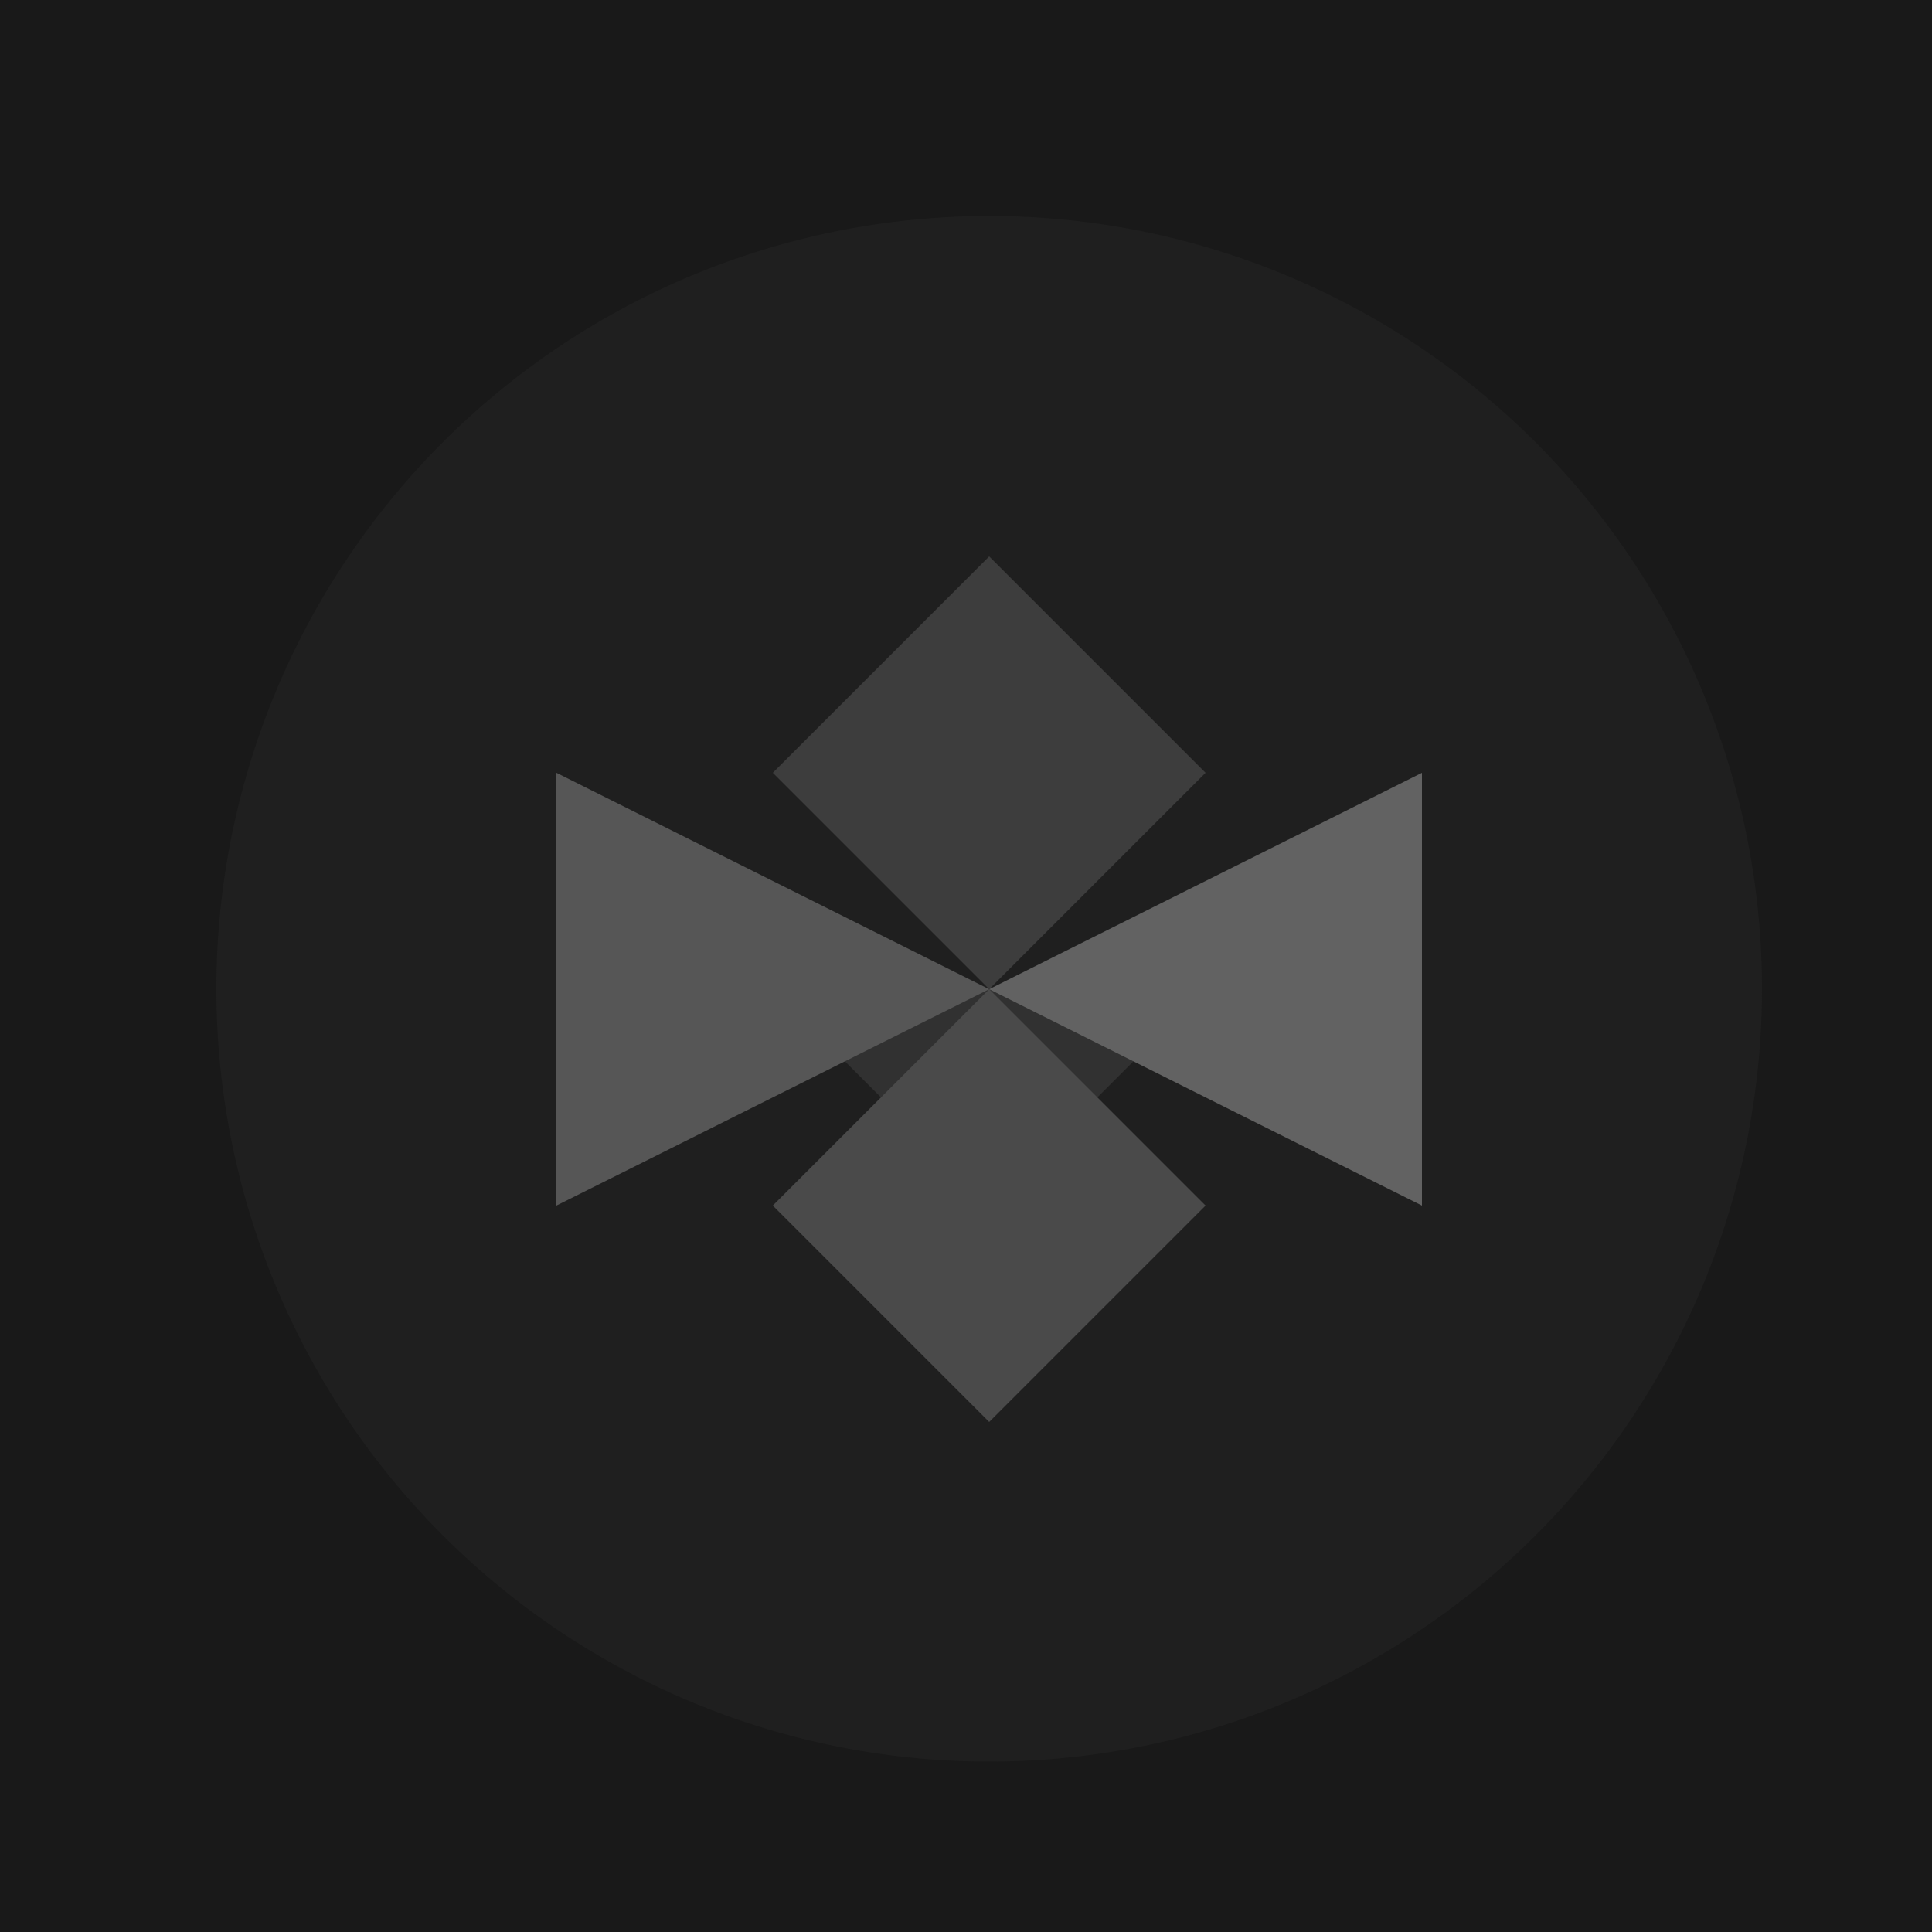 <!--

Generated by DrawGPT.
Free, open source, AI generated images in SVG, PNG, and HTML Canvas format.
https://drawgpt.ai

Created: 2023-09-26T06:41:13.345Z
Link: https://drawgpt.ai/prompt/31777/

-->
<svg xmlns="http://www.w3.org/2000/svg" xmlns:xlink="http://www.w3.org/1999/xlink" width="500" height="500"><defs><radialGradient id="c2s_1" cx="256px" cy="256px" r="200px" fx="256px" fy="256px" gradientUnits="userSpaceOnUse"/></defs><g><rect fill="#191919" stroke="none" x="0" y="0" width="512" height="512"/><path fill="#1F1F1F" stroke="none" paint-order="stroke fill markers" d=" M 456 256 A 200 200 0 1 1 456 255.8 Z"/><path fill="#313131" stroke="none" paint-order="stroke fill markers" d=" M 256 256 L 200 256 L 256 312 L 312 256 Z"/><path fill="#3D3D3D" stroke="none" paint-order="stroke fill markers" d=" M 256 256 L 200 200 L 256 144 L 312 200 Z"/><path fill="#4A4A4A" stroke="none" paint-order="stroke fill markers" d=" M 256 256 L 200 312 L 256 368 L 312 312 Z"/><path fill="#565656" stroke="none" paint-order="stroke fill markers" d=" M 256 256 L 144 200 L 144 312 Z"/><path fill="#626262" stroke="none" paint-order="stroke fill markers" d=" M 256 256 L 368 200 L 368 312 Z"/><path fill="url(#c2s_1)" stroke="none" paint-order="stroke fill markers" d=" M 456 256 A 200 200 0 1 1 456 255.8 Z"/></g></svg>